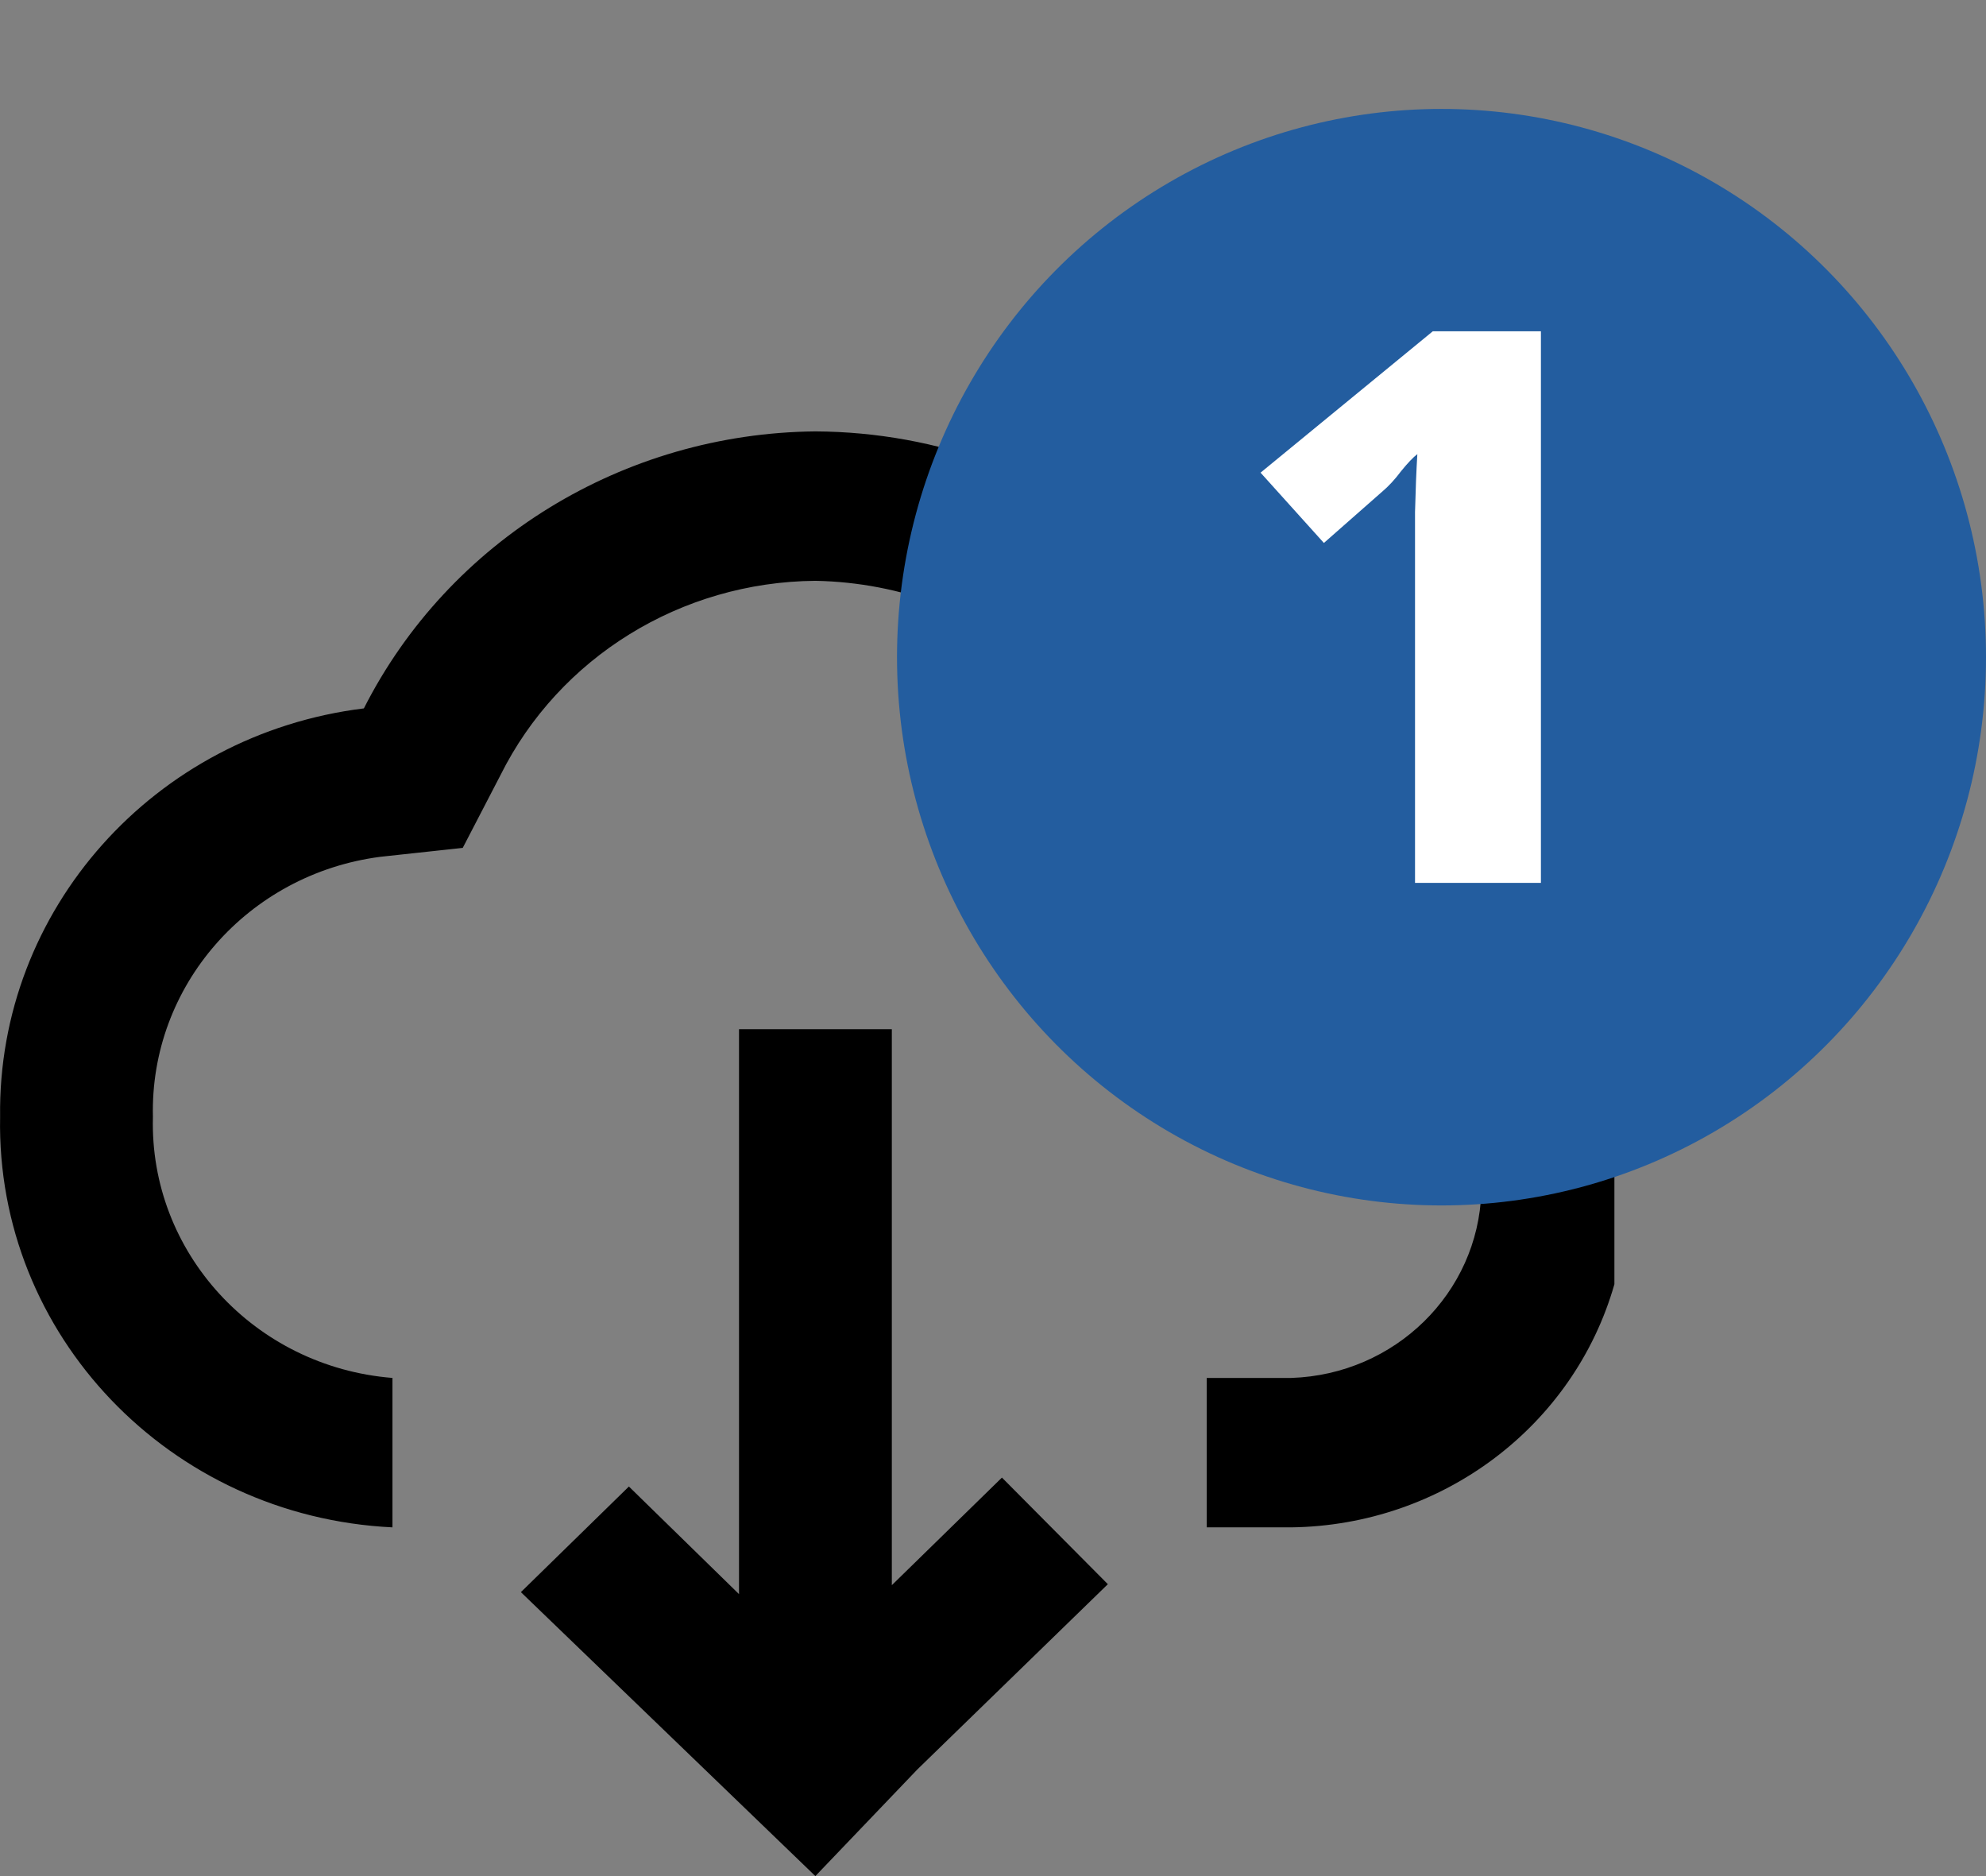 <svg width="18" height="17" viewBox="0 0 18 17" fill="none" xmlns="http://www.w3.org/2000/svg">
<rect x="0" y="0" width="18" height="17" fill="#808080" stroke="none"/>
<path fill-rule="evenodd" clip-rule="evenodd" d="M8.083 14.364V9.326H6.698V14.445L5.7 13.47L4.721 14.427L7.39 17L8.314 16.034L10.041 14.355L9.081 13.389L8.083 14.364ZM11.916 7.656C11.536 5.5 9.629 3.921 7.39 3.909C5.652 3.926 4.07 4.896 3.298 6.419C1.396 6.653 -0.024 8.246 0.001 10.121C-0.037 12.096 1.538 13.743 3.557 13.84V12.486C2.306 12.386 1.353 11.347 1.386 10.121C1.357 8.936 2.245 7.921 3.446 7.764L4.194 7.683L4.536 7.024C5.069 5.955 6.174 5.273 7.39 5.263C8.958 5.292 10.285 6.4 10.559 7.909L10.753 8.938L11.815 9.01C12.75 9.098 13.455 9.881 13.426 10.799C13.396 11.717 12.643 12.455 11.704 12.486H10.937V13.84H11.704C13.072 13.822 14.264 12.925 14.632 11.637V9.832C14.279 8.625 13.197 7.758 11.916 7.656Z" fill="black"/>
<ellipse cx="13.065" cy="5.955" rx="4.935" ry="4.968" fill="#235D9F"/>
<path d="M13.966 8H12.825V5.109C12.825 4.992 12.825 4.836 12.825 4.64C12.83 4.439 12.837 4.264 12.846 4.115C12.809 4.143 12.76 4.194 12.699 4.269C12.643 4.344 12.585 4.407 12.524 4.458L11.999 4.92L11.425 4.283L12.986 3.002H13.966V8Z" fill="white"/>
</svg>
